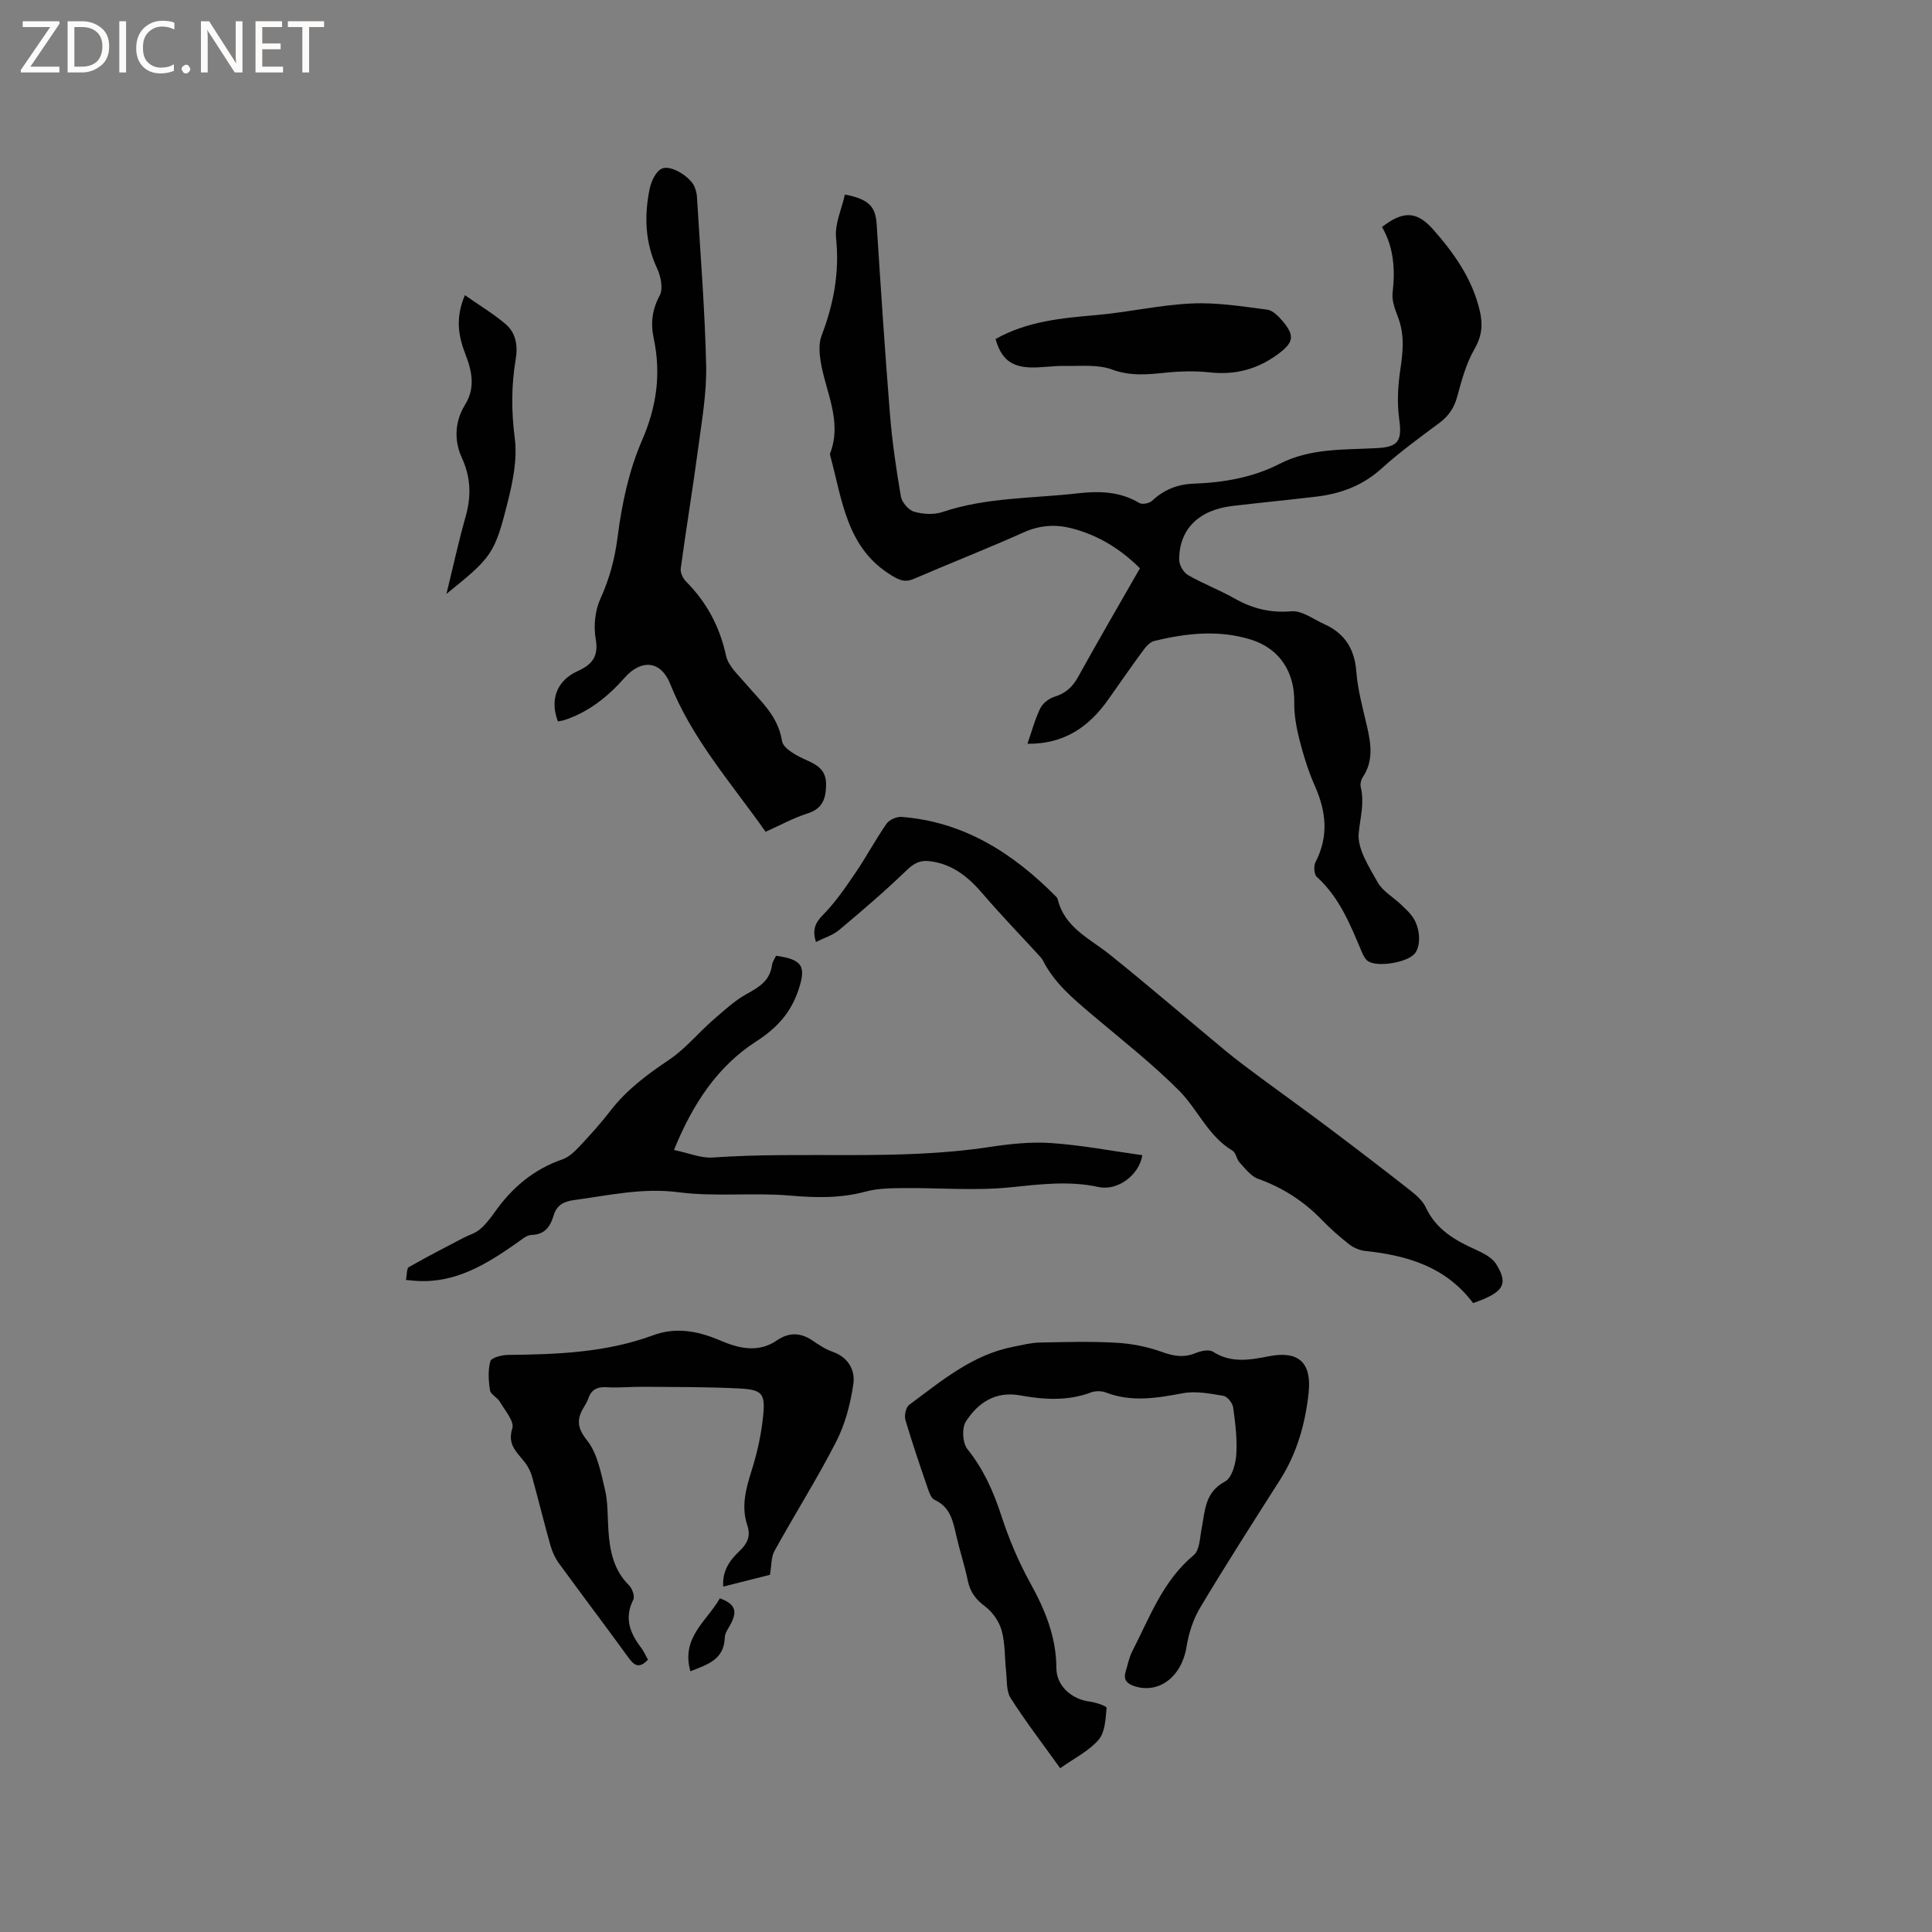 <svg enable-background="new 0 0 400 400" viewBox="0 0 400 400" xmlns="http://www.w3.org/2000/svg"><rect x="0" y="0" width="400" height="400" fill="#808080" stroke="none"/><path d="m12.4 4.8-6.1 9h6v1.2h-8v-.5l6.1-8.9h-5.7v-1.2h7.6v.4z" fill="#fcfbfa"/><path d="m14 15v-10.6h3c1.6 0 2.9.5 4 1.4s1.6 2.2 1.6 3.8-.5 3-1.6 3.9-2.4 1.5-4 1.5zm1.4-9.4v8.2h1.6c1.3 0 2.4-.4 3.1-1.1s1.1-1.8 1.1-3.1-.4-2.3-1.2-3-1.8-1-3.1-1z" fill="#fcfbfa"/><path d="m26.1 4.4v10.6h-1.4v-10.6z" fill="#fcfbfa"/><path d="m36.1 14.6c-.8.4-1.8.6-2.9.6-1.5 0-2.7-.5-3.6-1.4s-1.4-2.2-1.4-3.8c0-1.7.5-3.1 1.5-4.1s2.3-1.6 3.9-1.6c1 0 1.8.1 2.5.4v1.4c-.8-.4-1.6-.6-2.5-.6-1.2 0-2.1.4-2.9 1.2s-1.1 1.8-1.1 3.2c0 1.3.3 2.3 1 3s1.6 1.1 2.7 1.1c1 0 2-.2 2.7-.7v1.3z" fill="#fcfbfa"/><path d="m37.6 14.3c0-.2.1-.5.3-.6s.4-.3.6-.3c.3 0 .5.1.6.3s.3.4.3.6-.1.4-.3.6-.4.3-.6.3c-.3 0-.5-.1-.6-.3s-.3-.4-.3-.6z" fill="#fcfbfa"/><path d="m50.2 15h-1.6l-5.3-8.2c-.2-.2-.3-.5-.4-.7 0 .2.1.7.1 1.5v7.4h-1.4v-10.6h1.7l5.2 8.1c.2.4.4.6.4.7 0-.3-.1-.8-.1-1.5v-7.3h1.4z" fill="#fcfbfa"/><path d="m58.6 15h-5.7v-10.6h5.5v1.2h-4.1v3.4h3.8v1.2h-3.8v3.6h4.3z" fill="#fcfbfa"/><path d="m67.1 5.6h-3.1v9.4h-1.4v-9.4h-3v-1.2h7.5z" fill="#fcfbfa"/><g fill="#010102"><path d="m212.72 153.99c.92-2.64 1.57-5.12 2.68-7.38.51-1.04 1.81-2.02 2.95-2.37 2.31-.7 3.73-2.04 4.88-4.13 4.15-7.49 8.46-14.9 12.78-22.45-4.02-4.01-8.66-6.86-14.09-8.27-3.33-.86-6.59-.68-9.9.8-7.53 3.37-15.22 6.38-22.8 9.65-1.76.76-2.84.37-4.49-.62-9.47-5.65-10.31-15.6-12.81-24.76-.05-.2-.11-.45-.04-.63 2.57-6.74-1.02-12.81-2-19.17-.26-1.69-.37-3.65.22-5.18 2.5-6.53 3.74-13.1 3-20.18-.31-2.92 1.17-6.03 1.83-9.03 5.08 1.01 6.34 2.53 6.58 6.23.84 13.1 1.7 26.21 2.75 39.3.46 5.69 1.29 11.37 2.26 17 .21 1.21 1.58 2.8 2.73 3.14 1.83.53 4.09.67 5.87.07 9.09-3.06 18.59-2.8 27.92-3.86 4.53-.52 8.8-.43 12.85 1.99.6.36 2.07.07 2.63-.45 2.45-2.3 5.23-3.42 8.58-3.55 6.18-.23 12.26-1.25 17.81-4.1 6.41-3.29 13.34-2.89 20.16-3.26 4.48-.24 5.24-1.53 4.62-6.02-.47-3.37-.26-6.92.24-10.31.54-3.62.88-7.07-.42-10.59-.62-1.67-1.38-3.54-1.19-5.21.56-4.84.26-9.46-2.19-13.65 4.4-3.43 7.25-3.28 10.59.51 4.38 4.96 8.14 10.3 9.67 16.91.64 2.78.43 5.17-1.1 7.82-1.71 2.96-2.66 6.43-3.56 9.78-.64 2.4-1.79 4.12-3.77 5.58-4.09 3.03-8.21 6.04-11.98 9.45-3.9 3.52-8.41 5.17-13.44 5.77-5.78.69-11.58 1.25-17.36 1.93-7.02.82-11.09 4.86-11.04 11.19.01 1.08.9 2.59 1.84 3.13 3.11 1.79 6.51 3.08 9.64 4.85 3.7 2.09 7.4 3.01 11.76 2.64 2.17-.18 4.53 1.64 6.77 2.65 4.23 1.89 6.3 5.09 6.66 9.82.29 3.77 1.32 7.5 2.18 11.21.85 3.68 1.44 7.26-.85 10.68-.37.56-.56 1.47-.4 2.11.78 3.23-.12 6.26-.43 9.41-.33 3.27 2.12 7.01 3.92 10.23 1.03 1.84 3.19 3.05 4.81 4.58.84.8 1.72 1.6 2.39 2.53 1.69 2.37 1.82 6.21.39 7.75-1.66 1.79-7.71 2.77-9.61 1.45-.55-.38-.94-1.12-1.21-1.77-2.4-5.65-4.62-11.37-9.37-15.66-.57-.52-.68-2.26-.27-3.05 2.75-5.32 2.24-10.45-.12-15.75-1.37-3.08-2.37-6.36-3.21-9.63-.64-2.51-1.11-5.16-1.07-7.73.11-6.13-2.95-11.08-8.92-12.95-6.66-2.09-13.42-1.36-20.07.27-.89.22-1.72 1.17-2.31 1.98-2.45 3.33-4.8 6.72-7.18 10.1-3.98 5.66-9.12 9.29-16.76 9.2z"/><path d="m219.5 366.09c-3.59-5.01-7.14-9.63-10.26-14.52-.93-1.45-.73-3.66-.94-5.53-.31-2.83-.17-5.77-.92-8.47-.52-1.88-1.91-3.85-3.48-5.02-1.93-1.44-3.05-2.98-3.53-5.3-.64-3.11-1.65-6.13-2.36-9.23-.69-3.02-1.23-6-4.53-7.5-.69-.31-1.09-1.49-1.39-2.35-1.61-4.71-3.23-9.41-4.63-14.18-.27-.92.08-2.62.76-3.12 6.7-4.96 13.15-10.45 21.71-12.07 1.75-.33 3.51-.8 5.28-.84 5.3-.11 10.62-.26 15.9.04 3.19.18 6.46.82 9.47 1.91 2.45.88 4.55 1.23 6.98.22 1.08-.44 2.75-.8 3.56-.28 3.79 2.44 7.68 1.71 11.65.94 6.07-1.18 8.86 1.3 8.16 7.67-.7 6.35-2.42 12.45-5.92 17.94-5.58 8.76-11.18 17.5-16.51 26.41-1.46 2.44-2.4 5.37-2.85 8.19-.99 6.11-5.69 9.79-10.82 8.09-1.63-.54-2.26-1.4-1.77-3.03.43-1.41.71-2.9 1.37-4.19 3.61-7.02 6.31-14.57 12.72-19.9 1.24-1.03 1.27-3.66 1.65-5.59.71-3.66.65-7.44 4.83-9.65 1.4-.74 2.2-3.6 2.33-5.56.21-3.25-.2-6.56-.65-9.8-.13-.9-1.21-2.24-2.02-2.38-2.76-.46-5.7-1.04-8.38-.54-5.37 1-10.6 1.91-15.92-.14-.91-.35-2.18-.37-3.09-.03-4.85 1.83-9.77 1.51-14.7.62-5.1-.93-8.73 1.53-11.23 5.42-.86 1.34-.69 4.45.32 5.7 3.33 4.15 5.38 8.74 7.01 13.74 1.56 4.8 3.55 9.54 5.99 13.95 3.06 5.56 5.4 11.14 5.42 17.64.01 3.75 3.22 6.48 6.88 6.94 1.27.16 3.56.96 3.52 1.29-.22 2.27-.3 5.04-1.64 6.6-2 2.34-5.01 3.81-7.97 5.91z"/><path d="m304.99 269.79c-5.66-7.54-13.63-9.86-22.3-10.79-1.16-.12-2.43-.65-3.35-1.37-2-1.56-3.92-3.26-5.68-5.08-3.75-3.88-8.11-6.67-13.21-8.5-1.49-.54-2.66-2.14-3.82-3.39-.63-.68-.74-2-1.45-2.42-5.05-3.01-7.2-8.56-11.09-12.47-5.6-5.61-11.9-10.53-17.97-15.67-3.89-3.3-7.8-6.53-10.17-11.2-.28-.55-.77-1-1.19-1.47-3.77-4.12-7.67-8.14-11.29-12.38-3-3.51-6.33-6.22-11.07-6.76-1.93-.22-3.2.45-4.66 1.86-4.48 4.32-9.22 8.39-14 12.39-1.32 1.11-3.13 1.64-4.81 2.49-.75-2.44-.23-3.9 1.44-5.59 2.56-2.59 4.67-5.68 6.73-8.71 2.26-3.32 4.15-6.88 6.44-10.18.57-.82 2.1-1.5 3.12-1.42 12.96 1.01 23.12 7.54 32 16.52.15.15.29.34.33.54 1.42 5.87 6.61 8.1 10.77 11.44 8.1 6.49 15.95 13.28 23.94 19.9 2.43 2.01 4.99 3.88 7.52 5.77 4.58 3.39 9.22 6.7 13.77 10.13 5.66 4.26 11.29 8.56 16.86 12.93 1.29 1.01 2.69 2.21 3.35 3.63 2.15 4.6 6.07 6.83 10.41 8.77 1.56.7 3.36 1.66 4.2 3.02 2.55 4.15 1.48 5.82-4.82 8.01z"/><path d="m158.51 172.21c-7.15-10.13-15.21-19.21-19.76-30.63-1.9-4.77-5.94-5.22-9.46-1.23-3.44 3.89-7.34 7.01-12.3 8.69-.48.16-1 .22-1.48.32-1.74-4.55-.19-8.48 4.08-10.41 2.9-1.31 4.4-2.96 3.75-6.62-.47-2.67-.16-5.89.96-8.35 1.9-4.18 2.99-8.28 3.58-12.88.86-6.75 2.33-13.68 5.03-19.89 3.06-7.04 3.99-13.84 2.43-21.18-.66-3.1-.34-5.91 1.25-8.86.75-1.4.22-3.96-.55-5.61-2.5-5.36-2.68-10.86-1.54-16.45.32-1.55 1.26-3.61 2.5-4.19 1.88-.89 5.94 1.71 6.78 3.72.28.67.48 1.42.52 2.15.69 11.62 1.64 23.23 1.9 34.85.13 5.66-.88 11.37-1.63 17.02-1.11 8.36-2.5 16.68-3.63 25.03-.12.85.45 2.06 1.1 2.71 4.29 4.32 6.98 9.35 8.28 15.36.46 2.14 2.56 4.01 4.11 5.83 3.04 3.59 6.66 6.61 7.48 11.83.25 1.61 3.21 3.15 5.23 4.03 2.4 1.06 3.93 2.22 3.89 5.05-.04 2.88-.73 4.95-3.88 5.93-2.9.92-5.61 2.43-8.64 3.78z"/><path d="m134.16 343.62c-1.7 1.79-2.74 1.36-3.95-.3-4.79-6.61-9.73-13.11-14.53-19.71-.79-1.08-1.36-2.39-1.73-3.69-1.32-4.69-2.48-9.42-3.77-14.11-.27-.99-.74-1.97-1.34-2.8-1.55-2.17-3.92-3.7-2.77-7.28.46-1.43-1.54-3.72-2.59-5.52-.52-.89-1.89-1.49-2.03-2.36-.31-1.98-.45-4.14.07-6.02.2-.73 2.35-1.3 3.62-1.31 10.2-.1 20.34-.48 30.06-4.06 4.55-1.68 8.94-.96 13.27.81.98.4 1.95.82 2.96 1.15 3.26 1.05 6.44 1.14 9.42-.91 2.46-1.69 4.9-1.66 7.39.05 1.3.89 2.67 1.8 4.15 2.31 3.24 1.14 4.7 3.82 4.29 6.66-.59 4.07-1.68 8.28-3.54 11.92-3.95 7.71-8.6 15.06-12.79 22.65-.72 1.3-.6 3.05-.94 4.95-3.01.76-6.24 1.57-9.67 2.44-.24-3.28 1.36-5.45 3.35-7.35 1.59-1.51 2.4-3.04 1.64-5.31-1.32-3.91-.3-7.63.91-11.45 1.17-3.7 2.01-7.58 2.38-11.43.43-4.43-.28-5.22-4.8-5.47-6.65-.36-13.33-.3-19.99-.36-2.54-.03-5.09.25-7.62.09-2-.12-3.22.52-3.84 2.41-.16.5-.43.97-.71 1.42-1.58 2.5-1.79 4.34.45 7.13 2.16 2.69 2.89 6.67 3.74 10.21.65 2.75.52 5.69.72 8.54.29 4.19 1.07 8.14 4.25 11.29.67.66 1.25 2.28.91 2.96-1.92 3.77-.74 6.87 1.55 9.9.58.75.97 1.64 1.48 2.55z"/><path d="m84.05 265c.23-1.14.13-2.39.6-2.66 3.7-2.12 7.51-4.07 11.29-6.05 1.14-.6 2.46-.95 3.41-1.76 1.2-1.01 2.19-2.31 3.1-3.6 3.57-5.06 8.06-8.85 14-10.9 1.31-.45 2.48-1.57 3.47-2.62 2.25-2.39 4.46-4.84 6.46-7.43 3.35-4.35 7.6-7.52 12.13-10.55 3.36-2.25 6.01-5.53 9.09-8.22 2.27-1.98 4.54-4.08 7.15-5.51 2.55-1.4 4.67-2.76 5.08-5.87.09-.69.56-1.33.84-1.95 5.51.78 6.29 2.18 4.62 7.14-1.59 4.71-4.47 7.85-8.76 10.62-7.99 5.15-13.11 12.91-16.99 22.45 3.02.62 5.57 1.73 8.04 1.56 19.02-1.33 38.15.71 57.11-2.15 4.28-.65 8.68-1.14 12.97-.84 6.31.43 12.57 1.64 18.85 2.51-.63 4.04-5.05 7.45-9.05 6.59-6.14-1.33-12.1-.57-18.25.06-7.32.75-14.77.09-22.16.16-2.62.03-5.35.05-7.85.73-5.2 1.4-10.31 1.29-15.64.82-7.65-.66-15.48.3-23.07-.69-7.5-.97-14.5.67-21.7 1.63-2.15.29-3.54 1.09-4.17 3.19-.68 2.26-1.76 3.93-4.56 4.02-1.1.04-2.22 1.09-3.25 1.8-6.24 4.35-12.62 8.26-20.68 7.71-.53-.03-1.04-.09-2.08-.19z"/><path d="m206.12 70.19c6.57-3.7 13.68-4.33 20.87-4.96 6.61-.58 13.15-2.1 19.76-2.4 5.18-.24 10.43.61 15.6 1.28 1.17.15 2.37 1.38 3.22 2.39 2.51 2.98 2.26 4.38-.8 6.69-4.25 3.2-8.93 4.5-14.28 3.91-3.02-.33-6.14-.25-9.17.06-3.77.39-7.3.74-11.11-.66-2.93-1.08-6.44-.68-9.69-.74-2.42-.05-4.86.39-7.28.31-3.96-.15-5.98-1.85-7.12-5.88z"/><path d="m96.25 61.11c3.03 2.12 5.9 3.84 8.42 5.98 2.17 1.84 2.57 4.53 2.1 7.3-.92 5.45-.91 10.81-.19 16.37.56 4.34-.42 9.05-1.52 13.4-2.68 10.63-3.32 11.27-12.63 18.8 1.39-5.67 2.51-10.84 3.95-15.92 1.21-4.25 1.13-8.14-.77-12.29-1.61-3.52-1.49-7.45.68-10.96 2.14-3.46 1.45-6.88.11-10.34-1.46-3.74-2.2-7.5-.15-12.34z"/><path d="m142.94 346.02c-2-7.02 3.48-10.44 6.1-15.11 3.11 1.17 3.67 2.54 2.3 5.23-.47.94-1.25 1.89-1.28 2.86-.13 4.65-3.62 5.62-7.12 7.02z"/></g></svg>